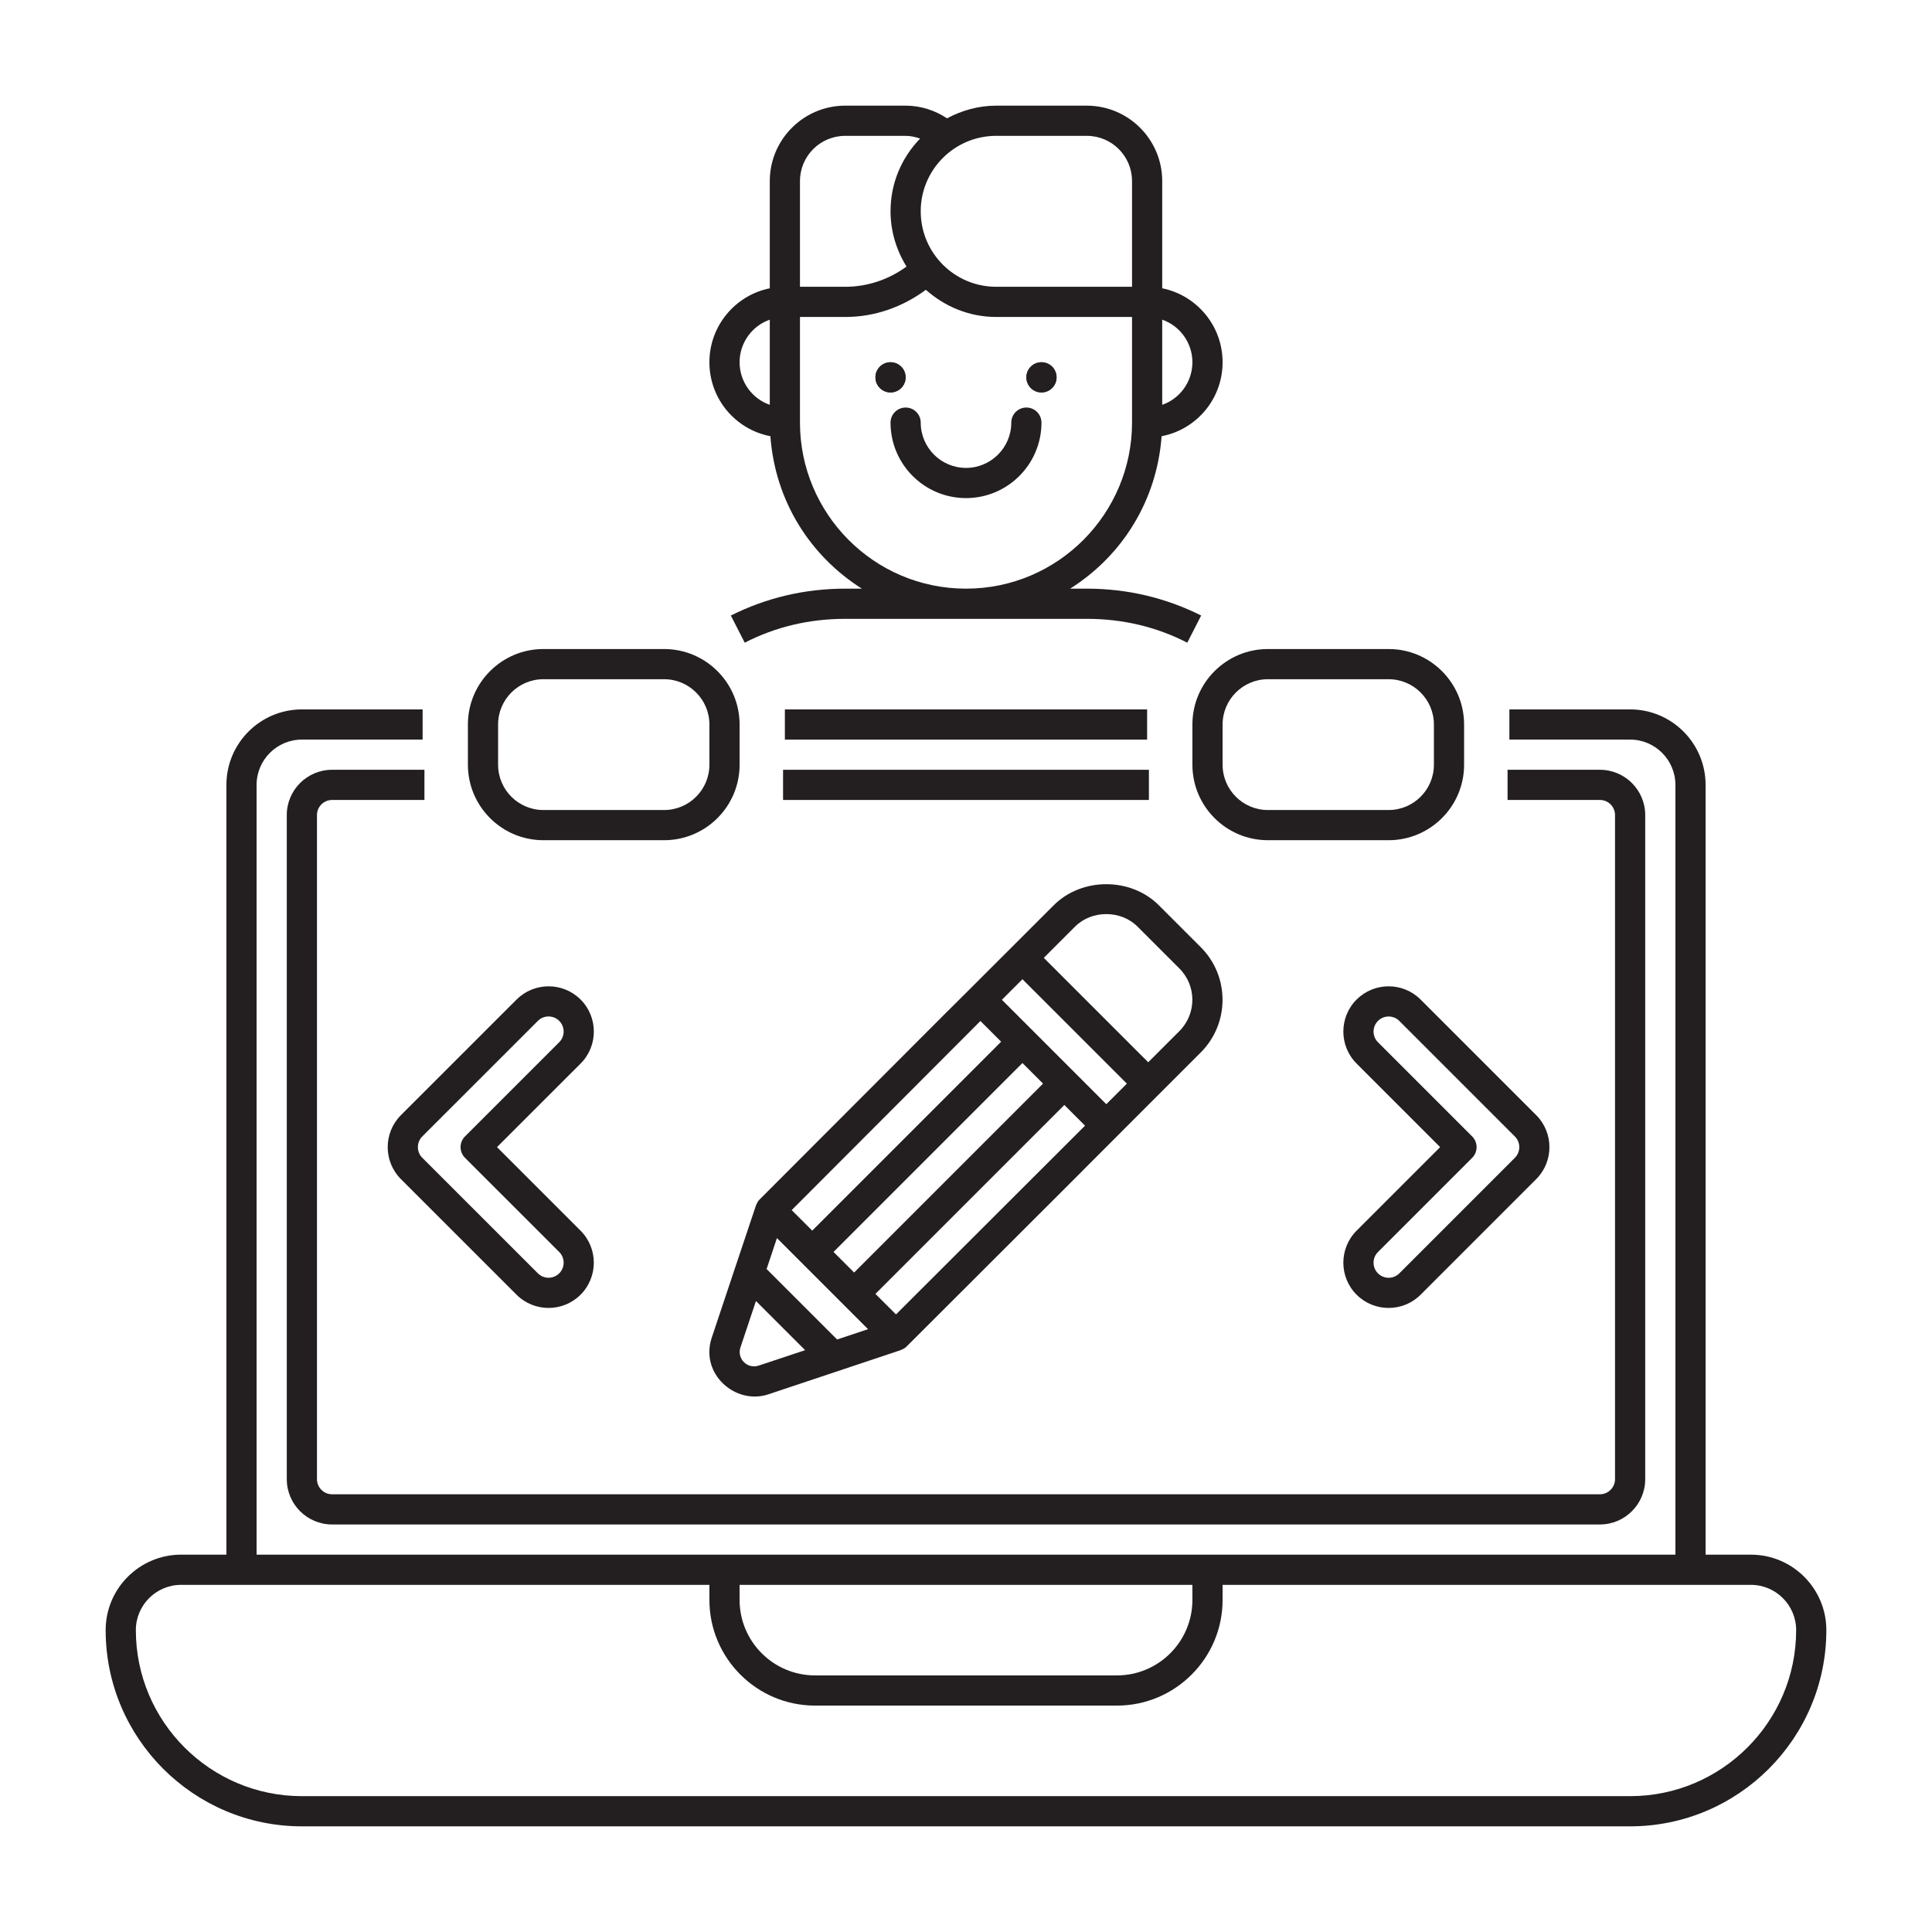 <svg xmlns="http://www.w3.org/2000/svg" height="512" viewBox="0 0 64 64" width="512"><g id="Grids" display="none"><g id="Grid_70_" display="inline"><g><path d="m51.9 4.1v55.8h-39.8v-55.8zm.1-.1h-40v56h40z" fill="#f00"></path></g><g><path d="m59.9 12.1v39.8h-55.8v-39.8zm.1-.1h-56v40h56z" fill="#4600f0"></path></g><g><path d="m55.9 8.1v47.8h-47.8v-47.8zm.1-.1h-48v48h48z" fill="#f0c800"></path></g><g><path d="m32 6.1c14.281 0 25.9 11.619 25.9 25.9s-11.619 25.9-25.9 25.9-25.9-11.619-25.9-25.9 11.619-25.9 25.9-25.9m0-.1c-14.359 0-26 11.641-26 26s11.641 26 26 26 26-11.641 26-26-11.641-26-26-26z" fill="#00f096"></path></g></g><g display="inline"><path d="m-365-893h442v1417h-442z" fill="none"></path></g><g id="Grid_105_" display="inline"><g><path d="m51.9 4.1v55.8h-39.8v-55.8zm.1-.1h-40v56h40z" fill="#f00"></path></g><g><path d="m59.9 12.1v39.8h-55.8v-39.8zm.1-.1h-56v40h56z" fill="#4600f0"></path></g><g><path d="m55.9 8.1v47.8h-47.8v-47.8zm.1-.1h-48v48h48z" fill="#f0c800"></path></g><g><path d="m32 6.1c14.281 0 25.9 11.619 25.9 25.9s-11.619 25.9-25.9 25.9-25.9-11.619-25.9-25.9 11.619-25.9 25.9-25.9m0-.1c-14.359 0-26 11.641-26 26s11.641 26 26 26 26-11.641 26-26-11.641-26-26-26z" fill="#00f096"></path></g></g></g><g id="Icons"><g fill="#231f20"><path d="m26 23.5h12v1h-12z"></path><path d="m25.94 25.5h12.119v1h-12.119z"></path><path d="m9.5 27v22c0 .827.673 1.5 1.5 1.5h42c.827 0 1.5-.673 1.5-1.5v-22c0-.827-.673-1.5-1.5-1.5h-3.06v1h3.06c.275 0 .5.225.5.5v22c0 .275-.225.5-.5.5h-42c-.275 0-.5-.225-.5-.5v-22c0-.275.225-.5.5-.5h3.06v-1h-3.06c-.827 0-1.5.673-1.5 1.5z"></path><circle cx="29.5" cy="12.5" r=".5"></circle><circle cx="34.5" cy="12.5" r=".5"></circle><path d="m34 13.5c-.276 0-.5.224-.5.5 0 .827-.673 1.5-1.5 1.5s-1.5-.673-1.5-1.5c0-.276-.224-.5-.5-.5s-.5.224-.5.5c0 1.379 1.121 2.5 2.5 2.5s2.5-1.121 2.5-2.5c0-.276-.224-.5-.5-.5z"></path><path d="m58 51.5h-1.5v-25.5c0-1.379-1.121-2.5-2.5-2.5h-4v1h4c.827 0 1.5.673 1.5 1.5v25.5c-16.368 0-30.422 0-47 0v-25.5c0-.827.673-1.5 1.5-1.5h4v-1h-4c-1.379 0-2.5 1.121-2.5 2.5v25.5h-1.5c-1.379 0-2.5 1.121-2.5 2.5 0 3.584 2.916 6.5 6.5 6.5h44c3.584 0 6.5-2.916 6.5-6.5 0-1.379-1.121-2.5-2.5-2.5zm-18.5 1v.5c0 1.379-1.121 2.5-2.5 2.5h-10c-1.379 0-2.5-1.121-2.5-2.5v-.5zm14.5 7h-44c-3.032 0-5.5-2.468-5.5-5.5 0-.827.673-1.5 1.5-1.5h17.5v.5c0 1.93 1.57 3.5 3.5 3.5h10c1.93 0 3.5-1.57 3.5-3.5v-.5h17.5c.827 0 1.5.673 1.5 1.5 0 3.032-2.468 5.5-5.5 5.5z"></path><path d="m22 21.5h-4c-1.379 0-2.5 1.121-2.5 2.5v1.333c0 1.379 1.121 2.5 2.5 2.5h4c1.379 0 2.5-1.121 2.5-2.5v-1.333c0-1.379-1.121-2.5-2.5-2.5zm1.5 3.833c0 .827-.673 1.5-1.5 1.5h-4c-.827 0-1.5-.673-1.5-1.5v-1.333c0-.827.673-1.5 1.5-1.5h4c.827 0 1.5.673 1.5 1.5z"></path><path d="m46 21.5h-4c-1.379 0-2.5 1.121-2.5 2.5v1.333c0 1.379 1.121 2.5 2.5 2.5h4c1.379 0 2.5-1.121 2.5-2.5v-1.333c0-1.379-1.121-2.5-2.5-2.5zm1.5 3.833c0 .827-.673 1.5-1.5 1.5h-4c-.827 0-1.5-.673-1.5-1.5v-1.333c0-.827.673-1.5 1.5-1.5h4c.827 0 1.5.673 1.5 1.5z"></path><path d="m25.05 39.917c-.002.004-.006.007-.007.012-1.15 3.446-.183.535-1.466 4.385-.399 1.197.787 2.238 1.875 1.875 3.181-1.06 1.206-.405 4.387-1.465.005-.002.007-.006.012-.008.067-.024.13-.06.183-.113 11.138-11.123 1.163-1.16 9.744-9.741.96-.961.96-2.524 0-3.484l-1.389-1.389c-.93-.932-2.555-.932-3.484 0-9.281 9.281 4.603-4.622-9.741 9.744-.054.053-.089.117-.114.184zm.083 5.32c-.376.125-.729-.23-.604-.604l.513-1.535 1.629 1.628zm2.597-.865-2.335-2.334.342-1.025 3.018 3.018zm1.951-.83-.681-.68 6.258-6.258.685.685zm4.871-7.646-6.258 6.258-.682-.682 6.258-6.258zm2.096.682-3.459-3.459.681-.681 3.459 3.459zm-1.036-5.883c.553-.553 1.518-.553 2.07 0l1.389 1.389c.57.57.57 1.499 0 2.07l-1.035 1.035-3.459-3.459zm-3.134 3.127.686.686-6.258 6.258-.68-.68z"></path><path d="m13.282 39.061 3.829 3.828c.584.584 1.537.584 2.121 0 .585-.585.585-1.536 0-2.121l-2.768-2.768 2.769-2.768c.585-.585.585-1.536 0-2.121-.584-.584-1.537-.584-2.121 0l-3.829 3.828c-.586.585-.586 1.537-.001 2.122zm.707-1.415 3.829-3.828c.195-.195.512-.195.707 0s.195.512 0 .707l-3.122 3.121c-.195.195-.195.512 0 .707l3.122 3.121c.195.195.195.512 0 .707s-.512.195-.707 0l-3.829-3.828c-.195-.195-.195-.511 0-.707z"></path><path d="m44.939 33.111c-.585.585-.585 1.536 0 2.121l2.768 2.768-2.768 2.768c-.585.585-.585 1.536 0 2.121.584.584 1.537.584 2.121 0l3.828-3.828c.585-.585.585-1.536 0-2.121l-3.828-3.828c-.583-.585-1.537-.585-2.121-.001zm5.243 5.243-3.828 3.828c-.195.195-.512.195-.707 0s-.195-.512 0-.707l3.121-3.121c.195-.195.195-.512 0-.707l-3.121-3.121c-.195-.195-.195-.512 0-.707s.512-.195.707 0l3.828 3.828c.195.195.195.511 0 .707z"></path><g><path d="m35.45 19.5c1.751-1.108 2.874-2.944 3.03-5.05 1.15-.22 2.02-1.23 2.02-2.45 0-1.21-.86-2.22-2-2.45v-3.55c0-1.38-1.12-2.5-2.5-2.5h-3c-.59 0-1.14.16-1.63.42-.4-.27-.88-.42-1.37-.42h-2c-1.38 0-2.5 1.12-2.5 2.5v3.55c-1.14.23-2 1.24-2 2.45 0 1.22.87 2.23 2.02 2.45.16 2.163 1.326 3.971 3.03 5.05h-.55c-1.34 0-2.61.3-3.79.89l.46.9c1.03-.53 2.15-.79 3.33-.79h8c1.18 0 2.3.26 3.33.79l.46-.9c-1.18-.59-2.45-.89-3.79-.89zm3.05-8.91c.58.2 1 .76 1 1.41s-.42 1.21-1 1.41zm-13 2.82c-.58-.2-1-.76-1-1.41s.42-1.21 1-1.41zm7.5-8.91h3c.83 0 1.5.67 1.5 1.5v3.5h-4.5c-1.38 0-2.5-1.12-2.5-2.5s1.12-2.5 2.5-2.5zm-6.5 1.5c0-.83.67-1.5 1.5-1.5h2c.17 0 .33.04.48.09-.61.63-.98 1.47-.98 2.41 0 .67.2 1.3.53 1.83-.59.43-1.29.67-2.03.67h-1.5zm0 8v-3.5h1.5c.98 0 1.9-.33 2.67-.9.62.55 1.43.9 2.33.9h4.5v3.5c0 3.006-2.441 5.5-5.5 5.5-3.058 0-5.5-2.493-5.5-5.5z"></path><circle cx="29.5" cy="12.5" r=".5"></circle><circle cx="34.5" cy="12.5" r=".5"></circle></g></g></g></svg>